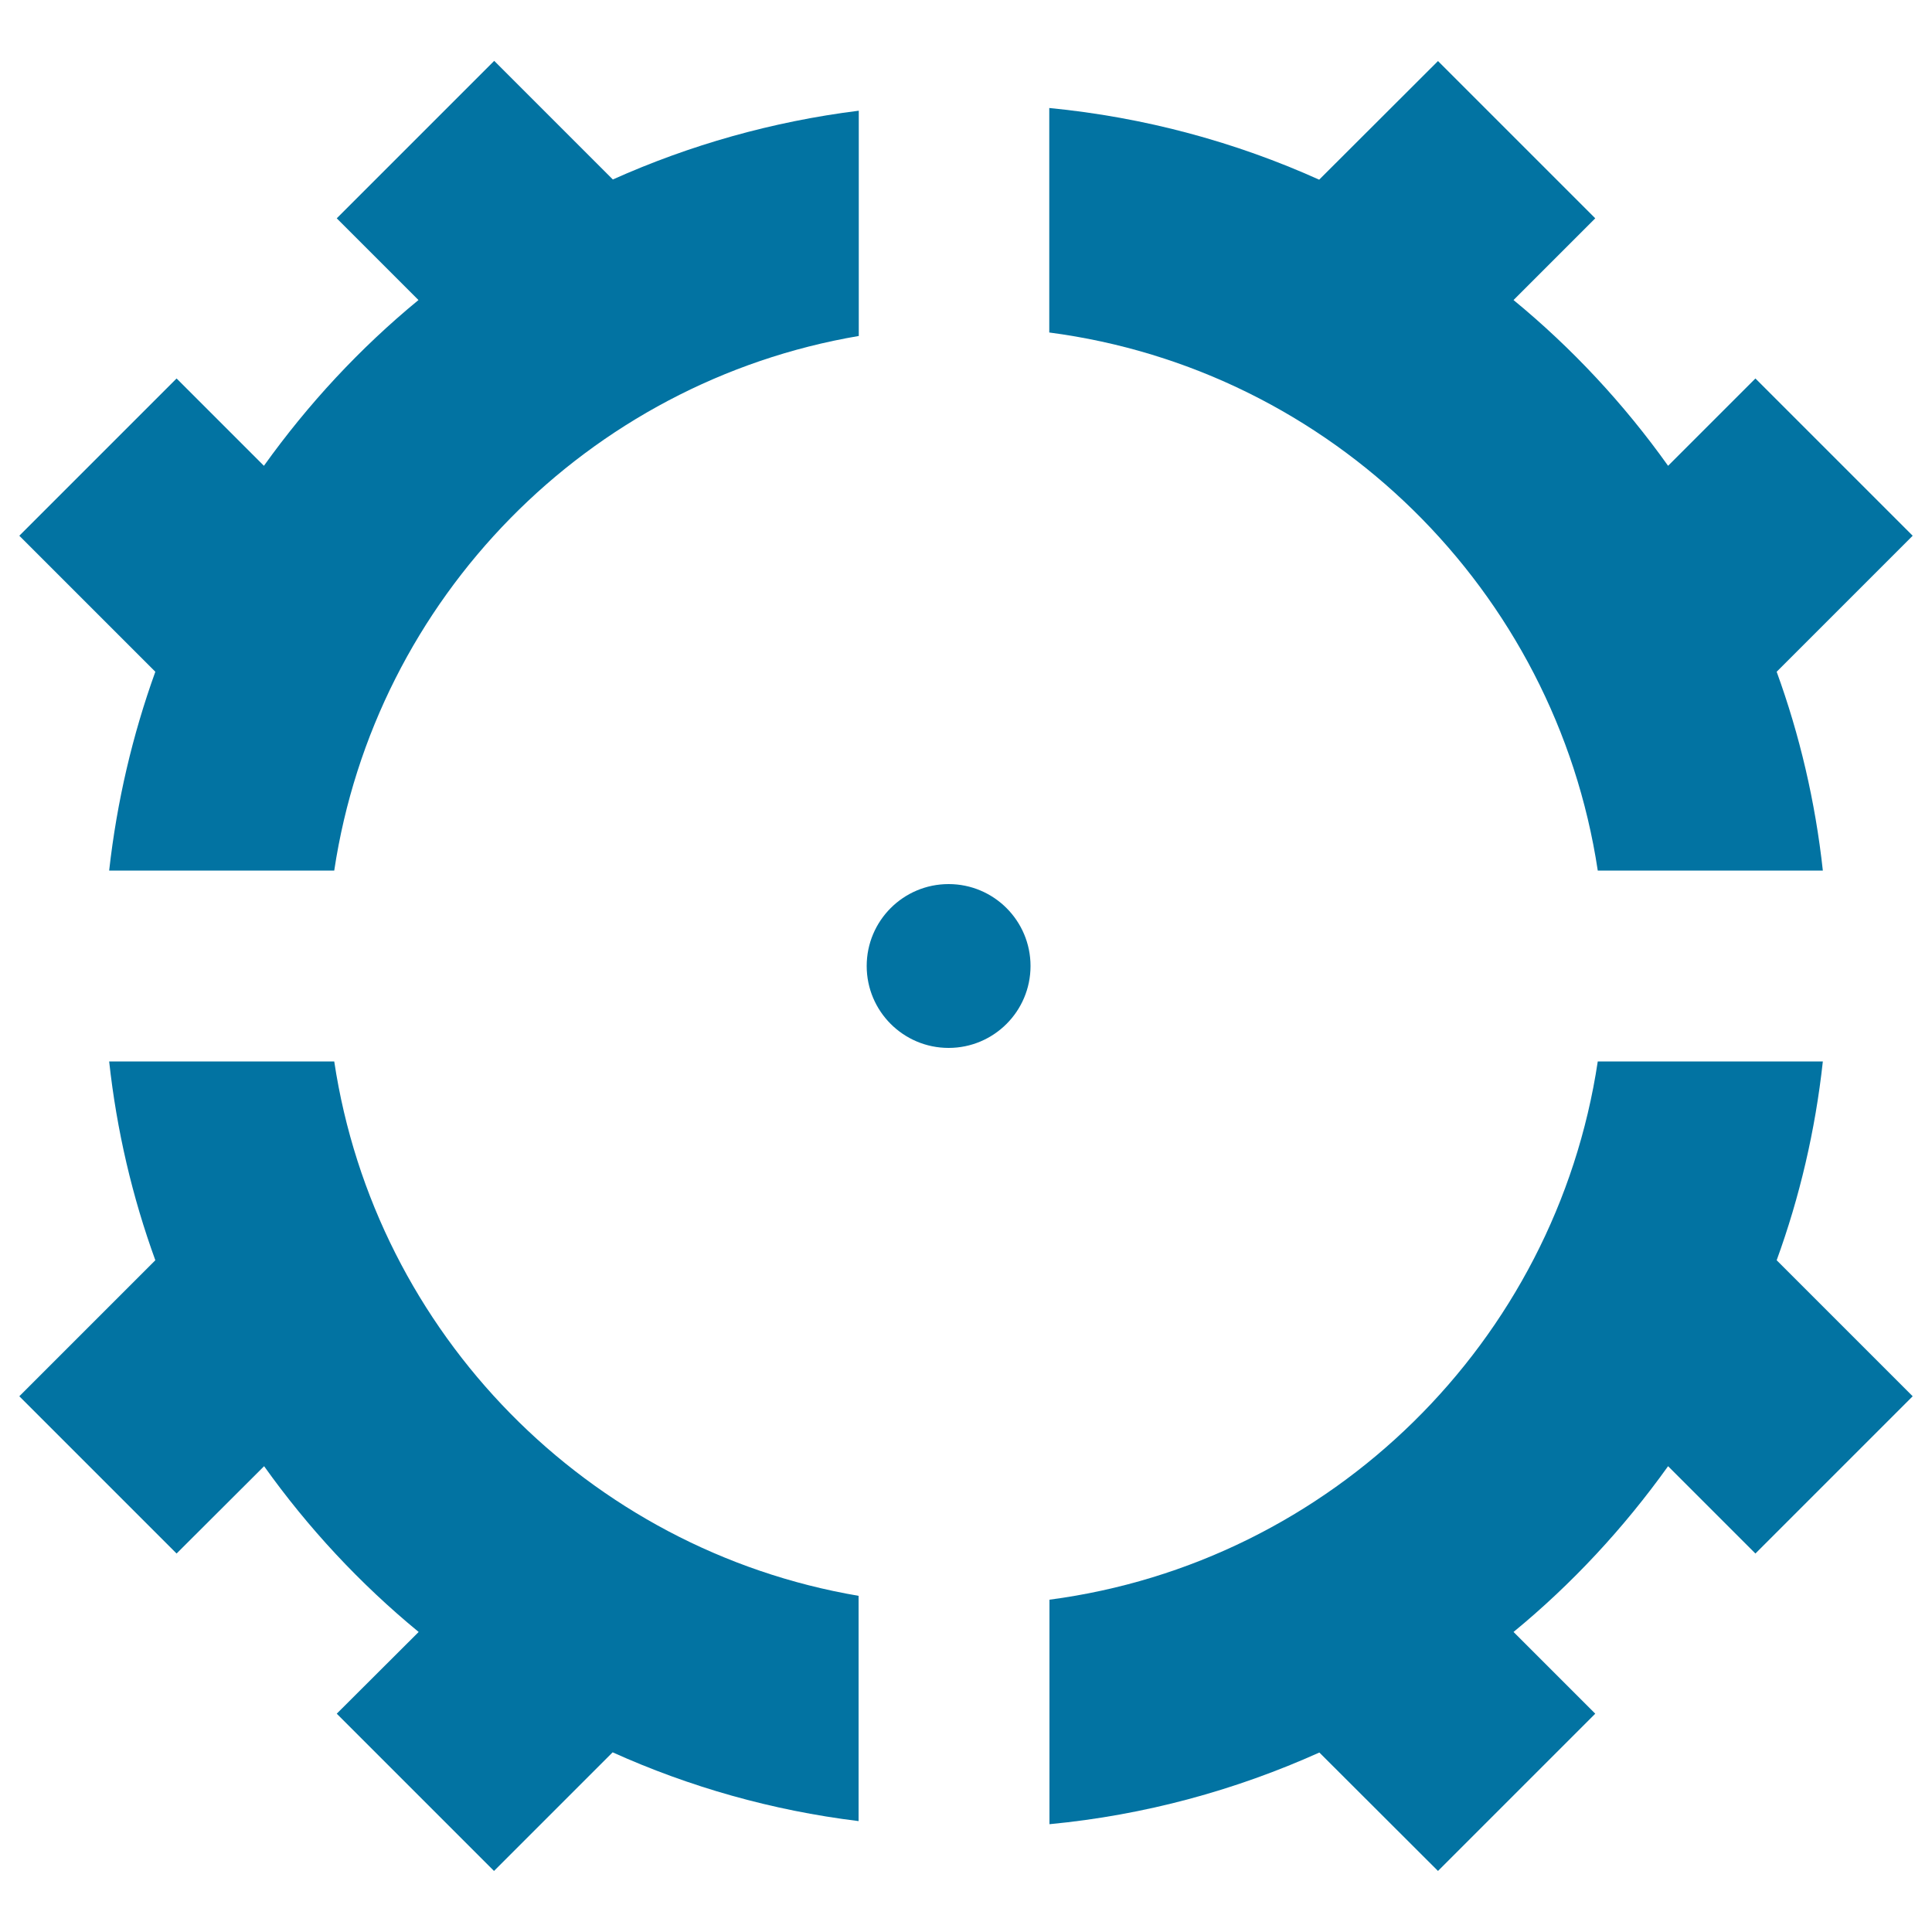 <svg xmlns="http://www.w3.org/2000/svg" viewBox="0 0 1000 1000" style="fill:#0273a2">
<title>Pistol Target SVG icon</title>
<g><g><path d="M827,450.6h116.5c-3.9-35.7-12-70.2-23.9-102.9l70.4-70.4l-81.4-81.4l-45.2,45.2c-22.8-32-49.7-60.9-80-85.8l42.3-42.3l-81.4-81.4L682.8,93c-43.3-19.5-90.3-32.3-139.7-37.1v116.2C689.1,191.2,805.1,305.6,827,450.6z"/><path d="M56.5,450.6H173c21.2-141,131.3-252.9,271.5-276.7V57.3c-44.8,5.6-87.6,17.8-127.3,35.6l-61.4-61.4L174.3,113l42.3,42.3c-30.3,24.9-57.1,53.8-80,85.8l-45.2-45.2L10,277.3l70.4,70.4C68.6,380.4,60.5,414.9,56.5,450.6z"/><circle cx="491" cy="500" r="42.4"/><path d="M744.3,968.4l81.4-81.4l-42.3-42.3c30.3-24.9,57.1-53.8,80-85.8l45.2,45.2l81.4-81.4l-70.4-70.4c11.9-32.7,20-67.2,23.9-102.9H827C805.2,694.5,689.1,808.8,543.2,828v116.2c49.4-4.7,96.3-17.6,139.7-37.1L744.3,968.4z"/><path d="M136.7,758.9c22.8,32,49.7,60.9,80,85.8L174.3,887l81.4,81.4l61.4-61.4c39.7,17.9,82.5,30.1,127.3,35.6V826C304.4,802.2,194.2,690.3,173,549.4H56.5c3.9,35.7,12,70.2,23.9,102.9L10,722.7l81.4,81.4L136.7,758.9z"/></g></g>
</svg>